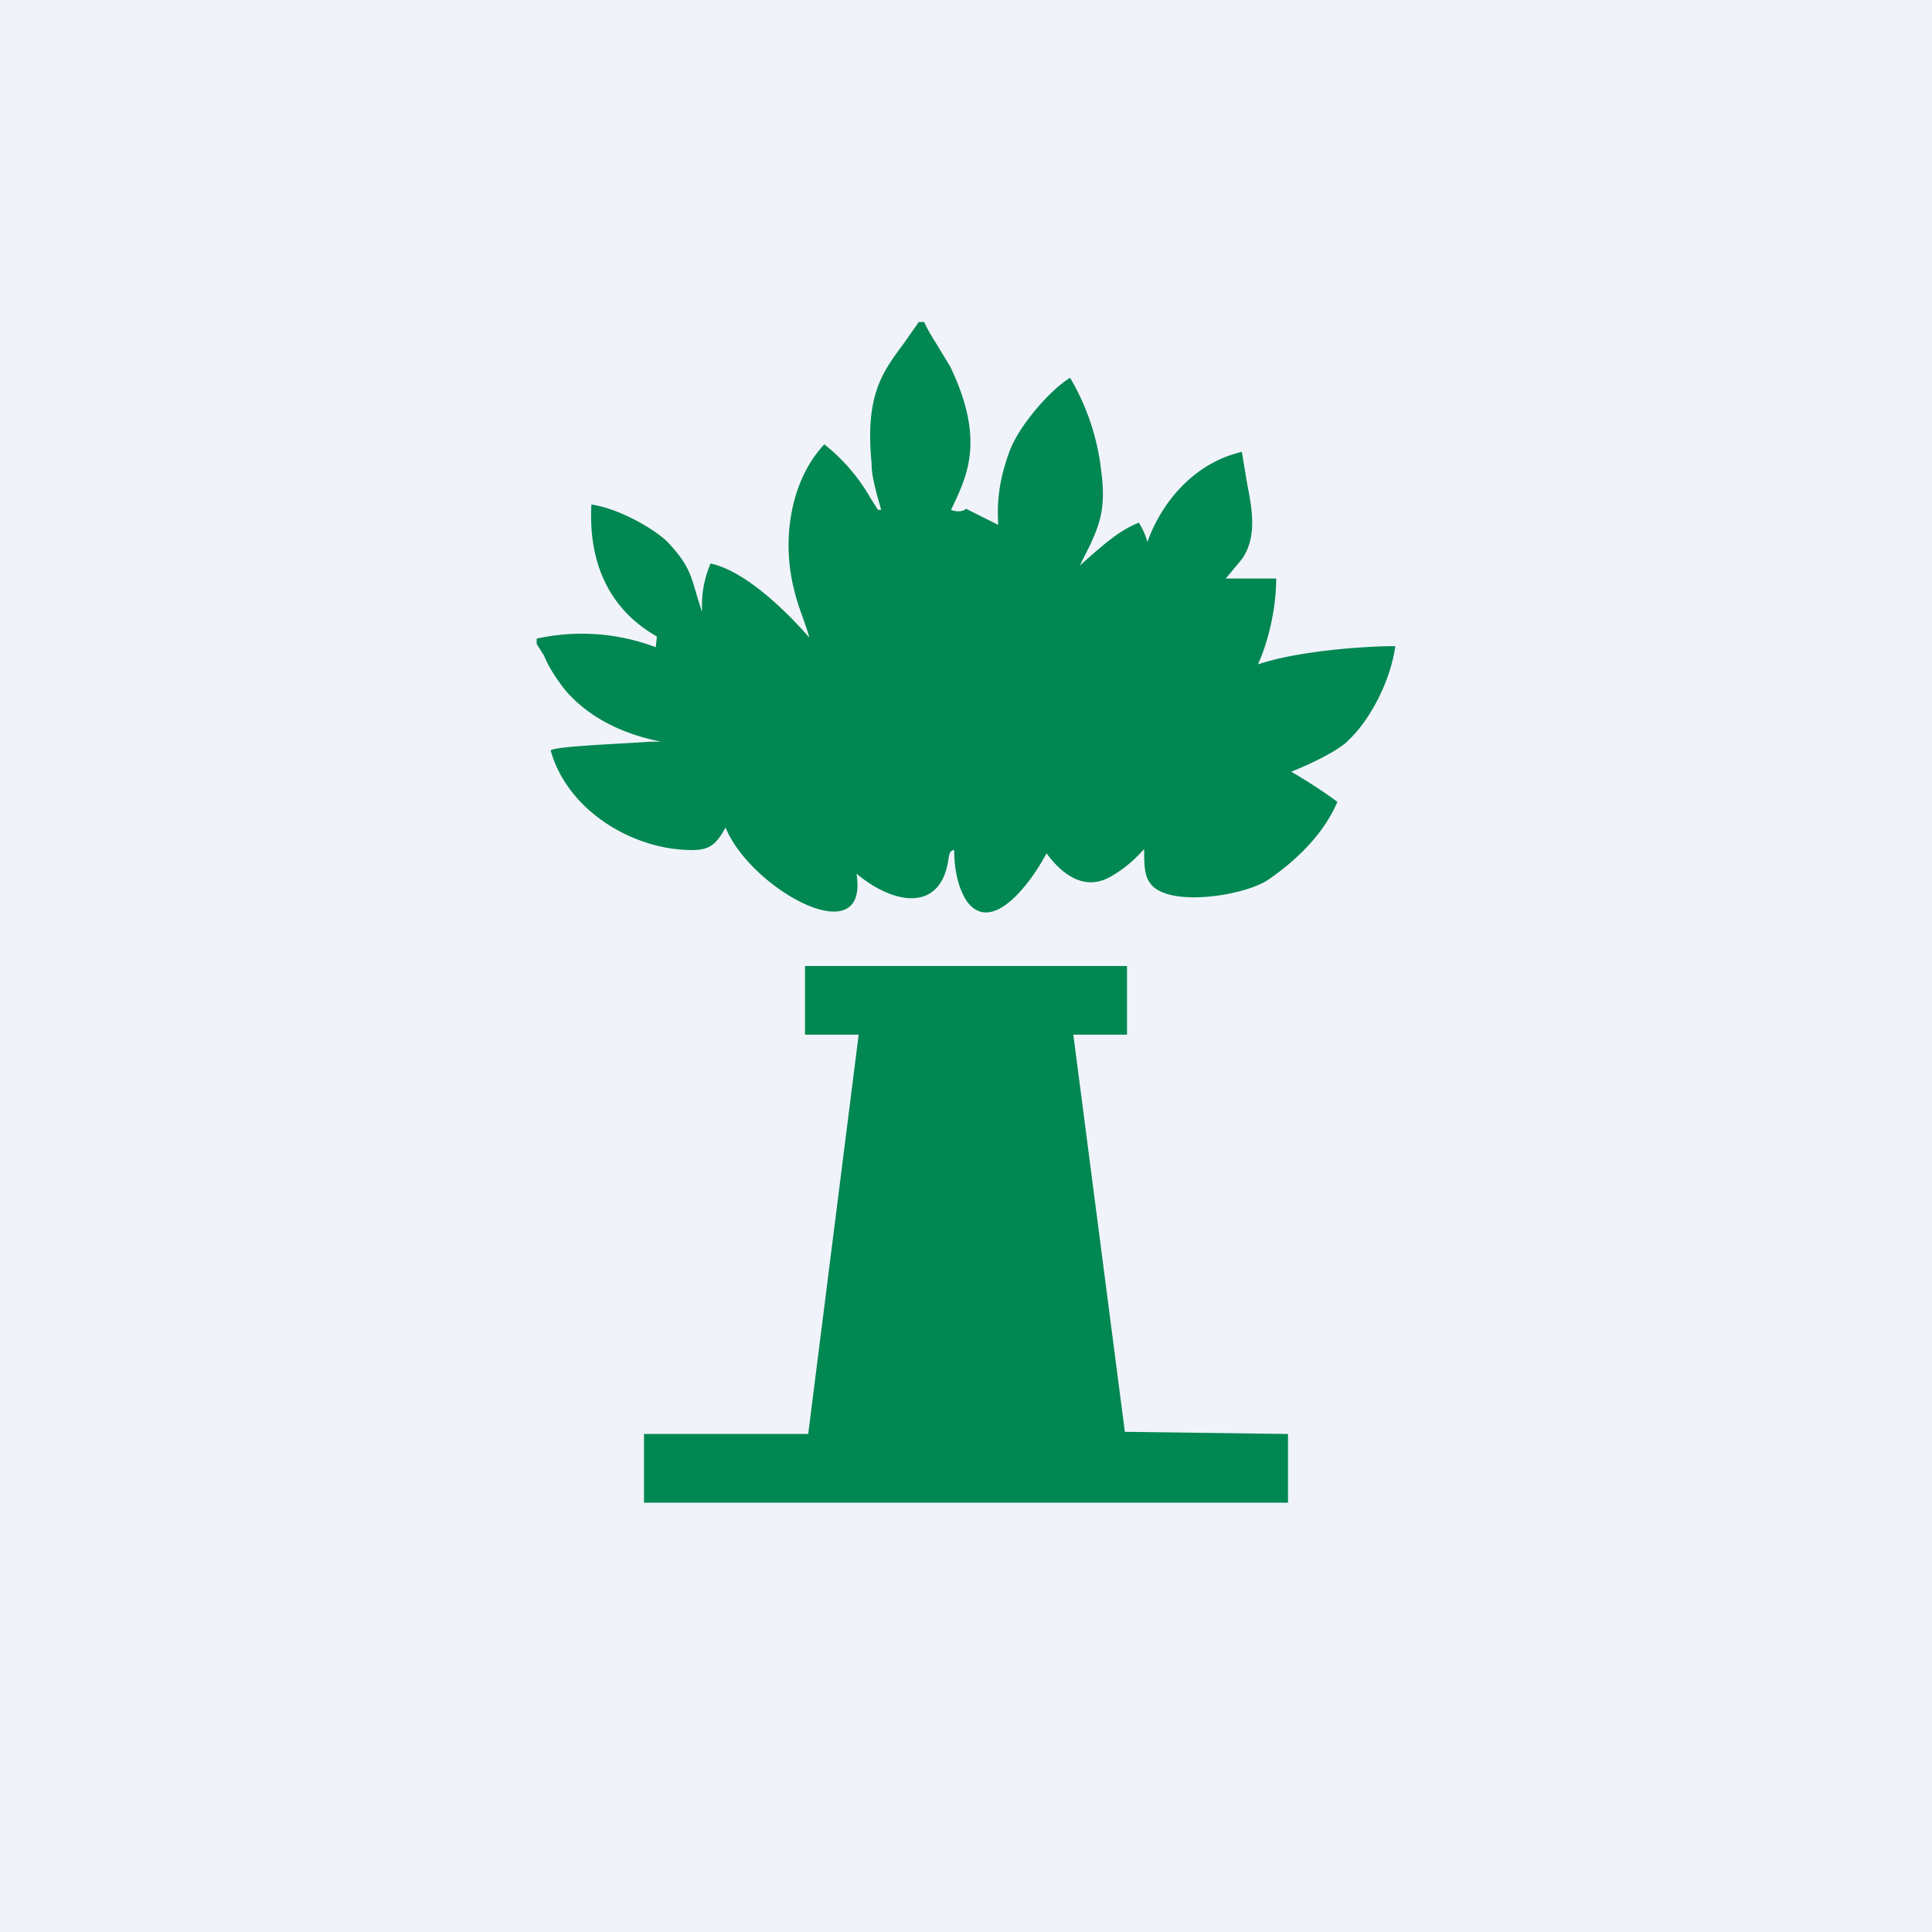 <!-- by TradingView --><svg width="18" height="18" viewBox="0 0 18 18" xmlns="http://www.w3.org/2000/svg"><path fill="#F0F3FA" d="M0 0h18v18H0z"/><path d="M6 14h6v-.64l-1.52-.02-.48-3.7h.5V9h-3v.64H8l-.47 3.72H6V14ZM8.86 4.75l.02-.04c.13-.28.3-.62-.03-1.3l-.14-.23a1.42 1.42 0 0 1-.1-.18h-.05l-.14.2c-.2.27-.36.48-.3 1.11 0 .12.03.21.05.3l.04.14h-.03l-.07-.11a1.73 1.73 0 0 0-.43-.5c-.32.34-.4.9-.28 1.36.04.17.1.29.14.44-.2-.23-.59-.62-.92-.69a1 1 0 0 0-.08.37v.08a6.73 6.73 0 0 1-.05-.16c-.06-.21-.09-.3-.28-.5-.13-.12-.44-.3-.7-.34-.03.55.17.98.61 1.23l-.01.1A1.95 1.95 0 0 0 5 5.95V6l.07.11c.03.08.09.18.18.3.22.27.55.43.91.5h-.1c-.26.02-.86.04-.93.08.14.51.66.86 1.16.92.29.03.36 0 .47-.2.23.57 1.34 1.19 1.22.43.36.3.8.36.86-.16.01-.05.03-.06.05-.06 0 .19.04.36.12.48.24.32.61-.2.74-.45.17.23.38.35.61.21.12-.07.21-.15.3-.25 0 .13 0 .24.05.31.15.24.87.13 1.1-.02.25-.17.52-.42.65-.73a4.85 4.85 0 0 0-.43-.28c.25-.1.47-.22.54-.3.18-.17.38-.52.43-.87-.32 0-.93.05-1.28.17.1-.22.17-.53.17-.8h-.47l.15-.18c.14-.2.1-.45.05-.7l-.05-.3c-.47.11-.76.5-.88.84a.62.62 0 0 0-.08-.18c-.18.07-.32.2-.45.31l-.1.09.1-.2c.07-.16.15-.32.1-.68a2.18 2.18 0 0 0-.29-.87c-.17.1-.48.44-.57.7-.1.28-.11.47-.1.67L9 4.74c-.03.03-.09.03-.14.01Z" fill="#018752"/></svg>